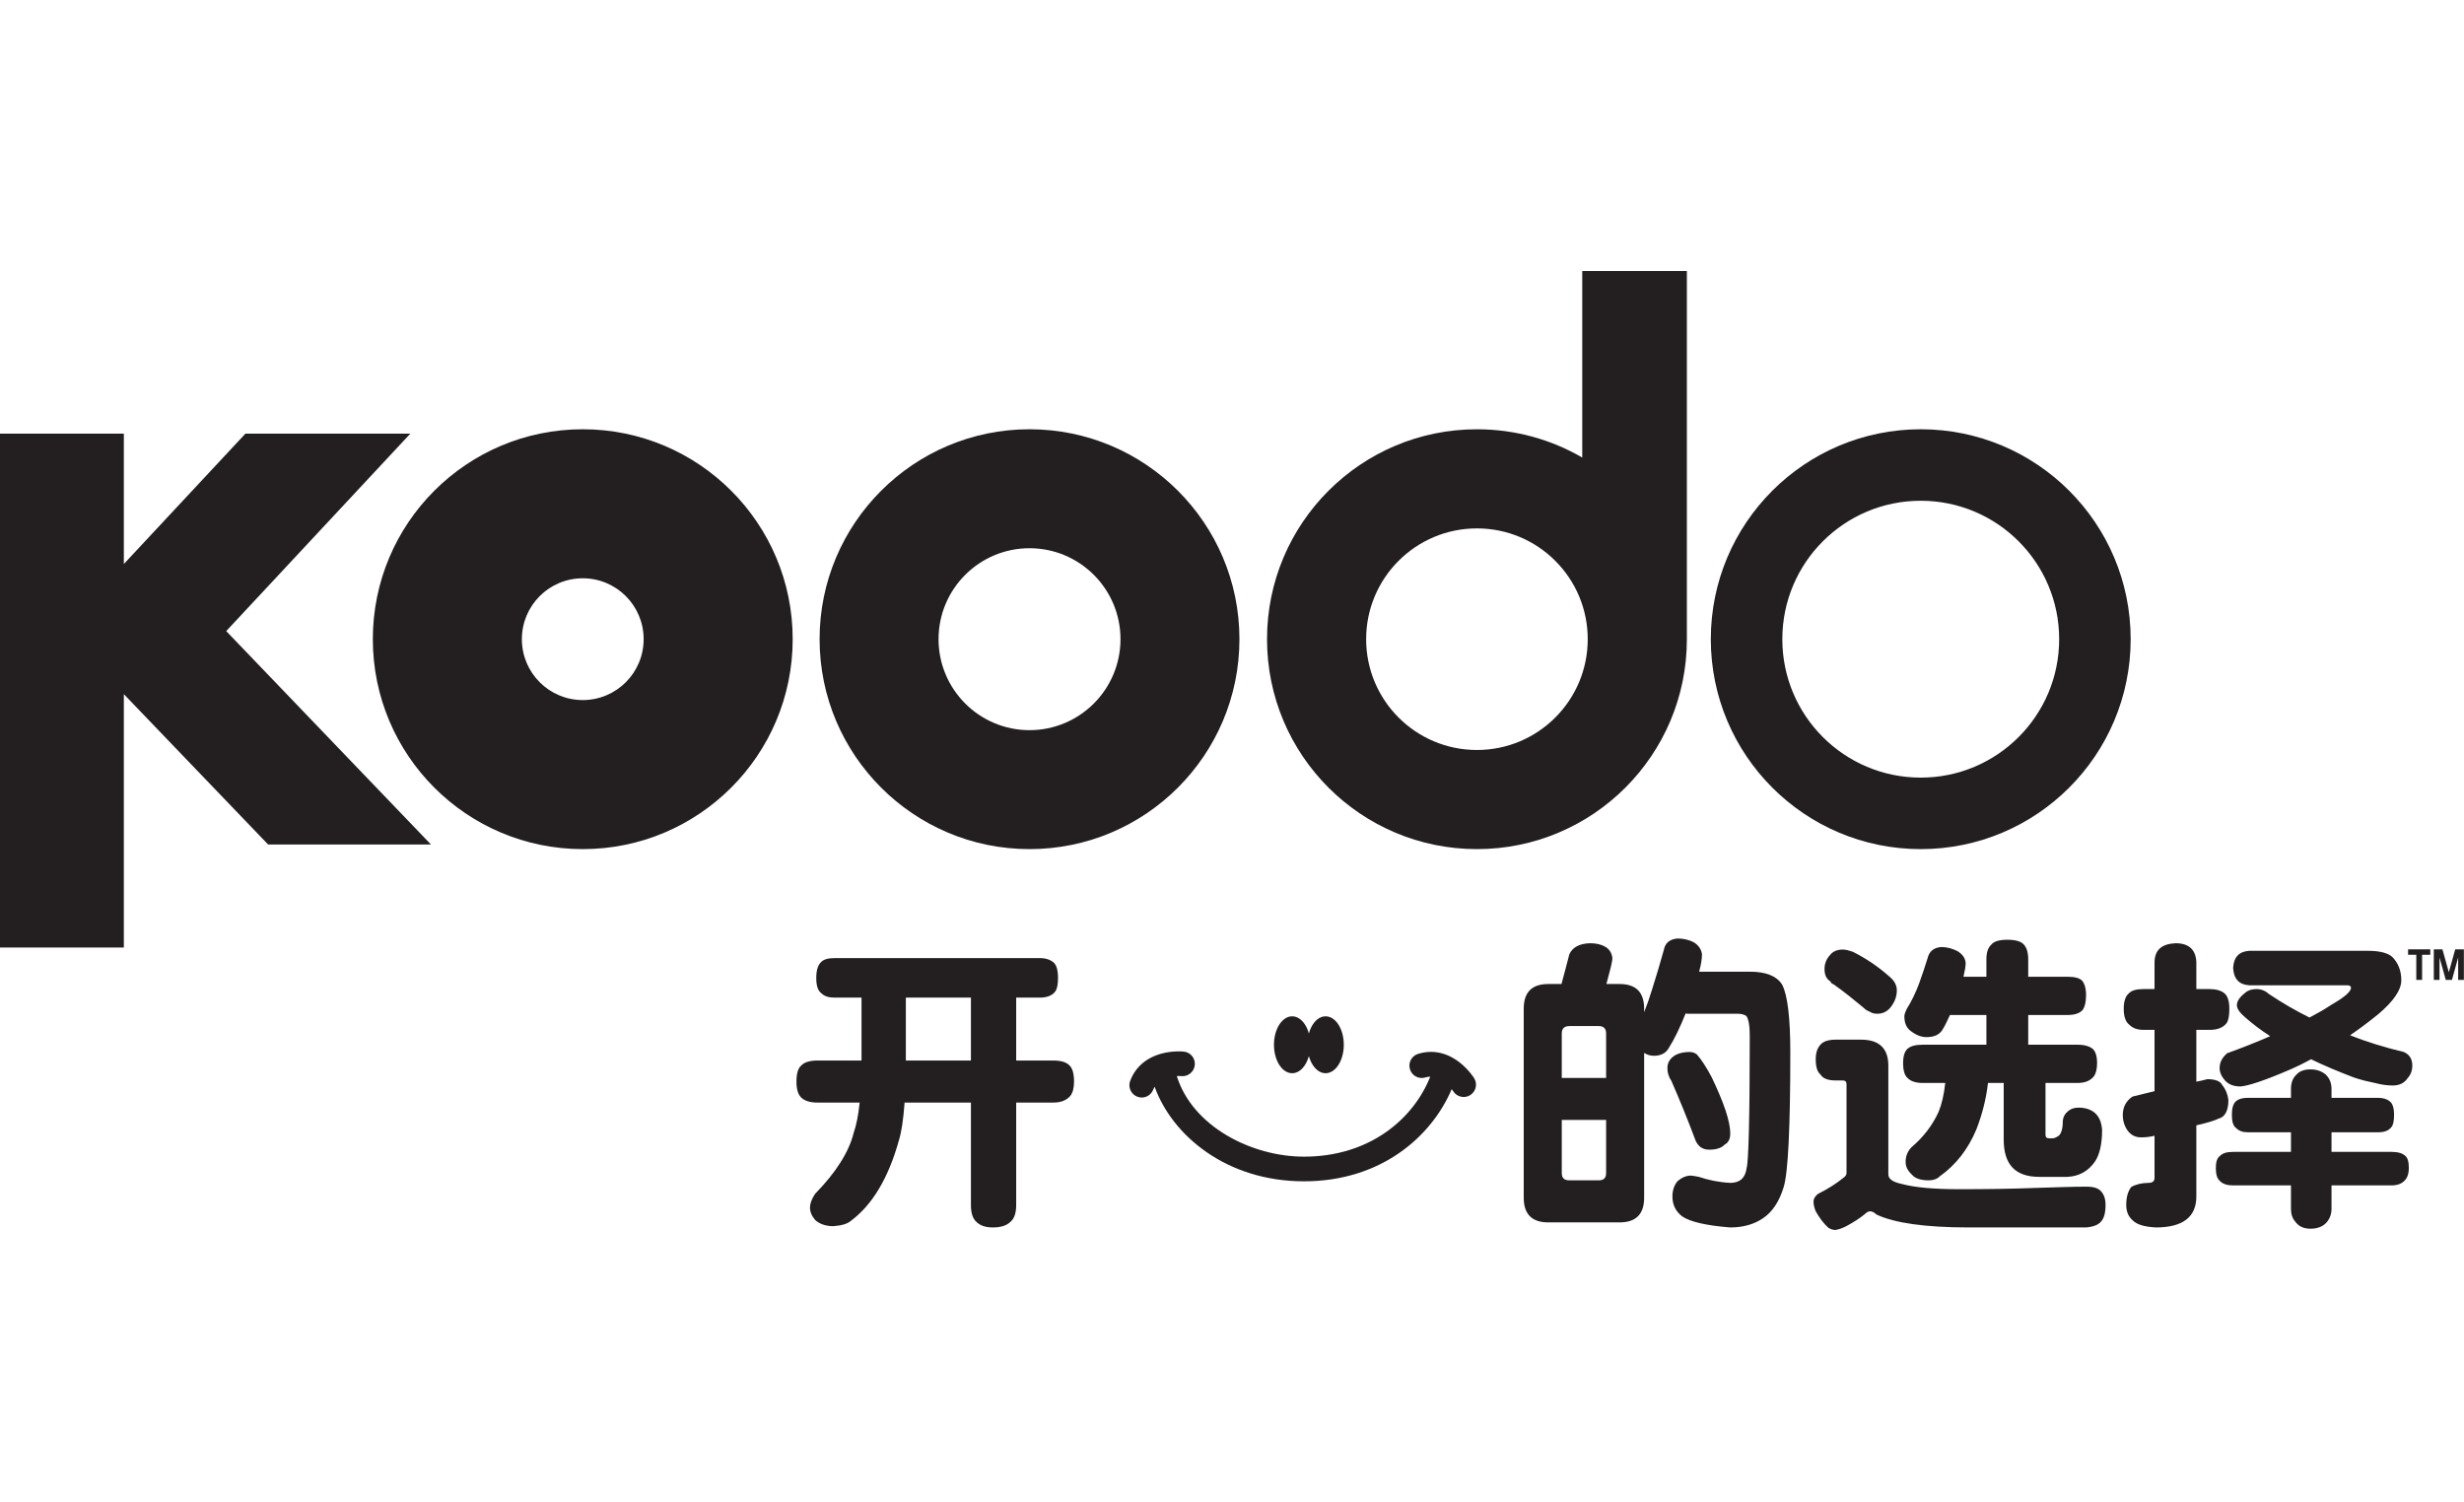 <svg width="164" height="100" viewBox="0 0 164 100" fill="none" xmlns="http://www.w3.org/2000/svg">
<g clip-path="url(#clip0_5251_29092)">
<path d="M16.333 28.865L8.243 37.54V28.865H0V63.068H8.243V46.204L17.845 56.21H28.684L15.057 42.006L27.31 28.865H16.333Z" fill="#231F20"/>
<path d="M127.842 28.572C120.124 28.572 113.869 34.826 113.869 42.544C113.869 50.263 120.124 56.518 127.842 56.518C135.56 56.518 141.814 50.263 141.814 42.544C141.814 34.826 135.56 28.572 127.842 28.572ZM127.842 51.759C122.751 51.759 118.629 47.635 118.629 42.544C118.629 37.455 122.751 33.331 127.842 33.331C132.929 33.331 137.055 37.455 137.055 42.544C137.055 47.635 132.929 51.759 127.842 51.759Z" fill="#231F20"/>
<path d="M105.312 18.041V30.454C103.251 29.258 100.858 28.573 98.303 28.573C90.585 28.573 84.331 34.827 84.331 42.544C84.331 50.263 90.585 56.518 98.303 56.518C106.02 56.518 112.276 50.263 112.276 42.544V18.041L105.312 18.041ZM98.303 49.92C94.229 49.92 90.928 46.619 90.928 42.544C90.928 38.471 94.229 35.17 98.303 35.17C102.376 35.17 105.677 38.471 105.677 42.544C105.677 46.619 102.376 49.92 98.303 49.92Z" fill="#231F20"/>
<path d="M68.523 28.572C60.811 28.572 54.551 34.832 54.551 42.544C54.551 50.258 60.811 56.518 68.523 56.518C76.237 56.518 82.495 50.258 82.495 42.544C82.495 34.832 76.237 28.572 68.523 28.572ZM68.523 48.6C65.181 48.6 62.468 45.886 62.468 42.544C62.468 39.202 65.181 36.49 68.523 36.49C71.865 36.49 74.578 39.202 74.578 42.544C74.578 45.886 71.865 48.6 68.523 48.6Z" fill="#231F20"/>
<path d="M38.788 28.572C31.069 28.572 24.815 34.826 24.815 42.544C24.815 50.263 31.069 56.518 38.788 56.518C46.505 56.518 52.76 50.263 52.76 42.544C52.76 34.826 46.505 28.572 38.788 28.572ZM38.788 46.597C36.549 46.597 34.735 44.783 34.735 42.544C34.735 40.304 36.549 38.491 38.788 38.491C41.026 38.491 42.84 40.304 42.84 42.544C42.84 44.783 41.026 46.597 38.788 46.597Z" fill="#231F20"/>
<path d="M64.623 66.402H60.292V70.589H64.623V66.402ZM69.205 63.772C69.603 63.772 69.896 63.877 70.105 64.045C70.314 64.214 70.419 64.55 70.419 65.097C70.419 65.539 70.356 65.834 70.231 66.002C70.021 66.276 69.666 66.402 69.205 66.402H67.636V70.589H70.105C70.607 70.589 70.963 70.695 71.172 70.905C71.381 71.095 71.486 71.452 71.486 71.999C71.486 72.42 71.402 72.735 71.235 72.946C70.984 73.241 70.607 73.388 70.105 73.388H67.636V80.206C67.636 80.732 67.511 81.111 67.26 81.321C67.008 81.574 66.611 81.7 66.088 81.7C65.586 81.7 65.23 81.574 64.979 81.321C64.728 81.09 64.623 80.711 64.623 80.206V73.388H60.208C60.125 74.524 59.999 75.366 59.832 75.892C59.121 78.459 58.032 80.227 56.61 81.279C56.38 81.469 56.003 81.574 55.459 81.616C54.957 81.616 54.559 81.469 54.266 81.216C54.015 80.921 53.911 80.648 53.911 80.374C53.911 80.122 54.015 79.827 54.245 79.469C55.647 78.038 56.505 76.671 56.819 75.408C56.986 74.924 57.133 74.251 57.217 73.388H54.413C53.932 73.388 53.576 73.283 53.346 73.072C53.116 72.862 53.011 72.504 53.011 71.999C53.011 71.452 53.116 71.095 53.346 70.905C53.555 70.695 53.911 70.589 54.413 70.589H57.342V66.402H55.543C55.166 66.402 54.873 66.318 54.664 66.107C54.434 65.939 54.329 65.602 54.329 65.097C54.329 64.592 54.434 64.234 54.664 64.024C54.831 63.855 55.124 63.772 55.543 63.772H69.205Z" fill="#231F20"/>
<path d="M112.946 70.189C113.239 70.526 113.574 71.031 113.929 71.705C114.745 73.409 115.164 74.651 115.164 75.45C115.164 75.808 115.038 76.06 114.787 76.187C114.578 76.418 114.222 76.523 113.762 76.523C113.343 76.523 113.051 76.334 112.862 75.934C112.319 74.482 111.774 73.157 111.251 71.957C111.063 71.683 110.98 71.389 110.98 71.095C110.98 70.715 111.168 70.421 111.544 70.21C111.796 70.084 112.109 70.021 112.465 70.021C112.653 70.021 112.82 70.084 112.946 70.189ZM106.9 78.08V74.545H103.949V78.08C103.949 78.417 104.117 78.564 104.452 78.564H106.418C106.732 78.564 106.9 78.417 106.9 78.08ZM106.9 71.747V68.78C106.9 68.464 106.732 68.296 106.418 68.296H104.452C104.117 68.296 103.949 68.464 103.949 68.78V71.747H106.9ZM106.837 63.014C107.13 63.182 107.276 63.435 107.318 63.772C107.318 64.003 107.171 64.571 106.92 65.497H107.799C108.887 65.497 109.431 66.044 109.431 67.138V67.37C109.619 66.907 109.787 66.423 109.954 65.876C110.247 64.95 110.519 64.045 110.749 63.203C110.833 62.761 111.147 62.509 111.649 62.467C112.046 62.467 112.402 62.551 112.737 62.719C113.072 62.929 113.239 63.203 113.281 63.519C113.281 63.835 113.218 64.213 113.093 64.676H116.461C117.549 64.676 118.261 64.971 118.616 65.539C118.972 66.212 119.16 67.728 119.16 70.042C119.16 75.05 119.014 78.038 118.721 79.006C118.428 79.974 117.968 80.669 117.34 81.09C116.754 81.489 116.022 81.7 115.164 81.7C113.553 81.574 112.486 81.321 111.963 80.963C111.523 80.626 111.314 80.185 111.314 79.638C111.314 79.217 111.44 78.859 111.67 78.606C111.942 78.375 112.235 78.249 112.549 78.249C112.716 78.27 112.904 78.291 113.072 78.333C113.699 78.544 114.39 78.691 115.164 78.733C115.791 78.733 116.168 78.417 116.252 77.744C116.377 77.386 116.461 74.461 116.461 68.948C116.461 68.254 116.377 67.812 116.231 67.622C116.106 67.538 115.917 67.475 115.645 67.475H112.381C112.297 67.475 112.235 67.475 112.193 67.454C111.816 68.401 111.44 69.179 111.063 69.769C110.875 70.105 110.54 70.274 110.08 70.274C109.849 70.274 109.641 70.21 109.431 70.084V79.722C109.431 80.816 108.887 81.363 107.799 81.363H103.049C101.962 81.363 101.417 80.816 101.417 79.722V67.138C101.417 66.044 101.962 65.497 103.049 65.497H103.929C104.096 64.908 104.263 64.234 104.452 63.519C104.661 63.056 105.121 62.803 105.832 62.782C106.251 62.782 106.586 62.867 106.837 63.014Z" fill="#231F20"/>
<path d="M130.288 63.308C130.622 63.519 130.811 63.771 130.832 64.108C130.832 64.34 130.769 64.634 130.685 65.013H132.212V63.855C132.212 63.393 132.317 63.077 132.547 62.867C132.715 62.656 133.07 62.551 133.614 62.551C134.137 62.551 134.493 62.656 134.682 62.846C134.89 63.056 134.995 63.393 134.995 63.855V65.013H137.611C138.071 65.013 138.406 65.097 138.573 65.266C138.74 65.455 138.845 65.77 138.845 66.234C138.845 66.696 138.761 67.012 138.636 67.202C138.427 67.454 138.071 67.559 137.611 67.559H134.995V69.537H138.28C138.74 69.537 139.075 69.642 139.285 69.811C139.473 69.979 139.578 70.294 139.578 70.758C139.578 71.178 139.493 71.473 139.347 71.663C139.096 71.957 138.74 72.083 138.28 72.083H136.146V75.534C136.146 75.703 136.23 75.766 136.397 75.766H136.627C136.711 75.766 136.837 75.724 137.025 75.597C137.192 75.45 137.297 75.135 137.297 74.629C137.318 74.335 137.443 74.125 137.653 73.956C137.82 73.809 138.05 73.725 138.343 73.725C138.761 73.725 139.117 73.83 139.389 74.04C139.703 74.293 139.87 74.671 139.912 75.198C139.912 76.165 139.745 76.86 139.431 77.323C138.992 77.954 138.385 78.291 137.611 78.333H135.728C134.137 78.333 133.363 77.512 133.363 75.85V72.083H132.317C132.192 73.177 131.919 74.209 131.543 75.177C130.999 76.481 130.183 77.534 129.116 78.291C128.928 78.48 128.677 78.564 128.383 78.564C127.84 78.564 127.463 78.438 127.254 78.186C126.961 77.912 126.835 77.638 126.835 77.344C126.835 76.965 126.961 76.629 127.233 76.355C128.028 75.681 128.635 74.882 129.033 73.998C129.241 73.493 129.388 72.862 129.472 72.083H127.965C127.526 72.083 127.191 71.978 126.982 71.768C126.773 71.599 126.668 71.263 126.668 70.758C126.668 70.294 126.773 69.958 126.982 69.79C127.191 69.621 127.505 69.537 127.965 69.537H132.212V67.559H129.786C129.618 67.938 129.451 68.274 129.283 68.548C129.074 68.885 128.718 69.032 128.217 69.032C127.86 69.032 127.505 68.885 127.128 68.59C126.878 68.38 126.751 68.064 126.751 67.643C126.751 67.559 126.794 67.391 126.919 67.138C127.212 66.675 127.484 66.128 127.735 65.455C127.944 64.866 128.133 64.318 128.3 63.771C128.405 63.33 128.698 63.077 129.199 63.035C129.597 63.035 129.953 63.14 130.288 63.308ZM123.321 63.351C124.199 63.792 125.015 64.34 125.769 65.013C126.082 65.266 126.25 65.581 126.25 65.918C126.25 66.276 126.145 66.591 125.977 66.844C125.727 67.264 125.392 67.475 124.953 67.475C124.743 67.475 124.576 67.433 124.43 67.328C124.283 67.286 124.137 67.18 124.011 67.054C123.404 66.549 122.756 66.023 122.044 65.518C121.918 65.476 121.856 65.413 121.835 65.328C121.563 65.16 121.437 64.887 121.437 64.508C121.437 64.171 121.542 63.855 121.793 63.582C121.981 63.33 122.275 63.203 122.651 63.203C122.86 63.203 123.069 63.266 123.321 63.351ZM123.885 69.201C125.078 69.201 125.685 69.79 125.685 70.926V78.165C125.685 78.459 125.957 78.67 126.543 78.796C127.463 79.048 128.76 79.154 130.392 79.154C132.192 79.154 133.886 79.132 135.456 79.07C136.795 79.028 137.966 78.985 138.929 78.985C139.305 78.985 139.598 79.07 139.786 79.238C140.017 79.448 140.142 79.764 140.142 80.206C140.142 80.732 140.038 81.09 139.849 81.3C139.661 81.532 139.326 81.658 138.845 81.7H131.041C128.133 81.7 126.082 81.405 124.889 80.837C124.743 80.69 124.596 80.626 124.45 80.626C124.366 80.626 124.241 80.69 124.115 80.816C123.78 81.09 123.383 81.343 122.923 81.595C122.651 81.742 122.4 81.826 122.17 81.868C121.981 81.868 121.814 81.805 121.667 81.7C121.375 81.427 121.102 81.069 120.852 80.626C120.747 80.374 120.705 80.164 120.705 79.974C120.705 79.806 120.789 79.638 120.998 79.469C121.667 79.132 122.233 78.775 122.693 78.396C122.818 78.312 122.902 78.207 122.902 78.08V72.167C122.902 71.999 122.818 71.915 122.651 71.915H122.17C121.667 71.915 121.333 71.789 121.165 71.515C120.956 71.347 120.852 71.01 120.852 70.505C120.852 70.085 120.956 69.748 121.186 69.516C121.375 69.306 121.71 69.201 122.17 69.201H123.885Z" fill="#231F20"/>
<path d="M157.63 63.288C158.404 63.288 158.927 63.435 159.22 63.688C159.618 64.087 159.827 64.613 159.827 65.244C159.827 65.897 159.303 66.654 158.279 67.517C157.651 68.022 157.044 68.485 156.417 68.906C157.567 69.369 158.76 69.727 159.994 70.021C160.371 70.189 160.559 70.484 160.559 70.926C160.559 71.263 160.454 71.536 160.245 71.768C160.015 72.105 159.68 72.251 159.262 72.251C158.927 72.251 158.53 72.209 158.069 72.083C157.651 71.999 157.19 71.894 156.689 71.725C155.643 71.326 154.68 70.926 153.822 70.505C153.278 70.8 152.755 71.052 152.253 71.263C150.683 71.936 149.637 72.273 149.135 72.315C148.675 72.315 148.34 72.189 148.089 71.915C147.838 71.621 147.734 71.347 147.734 71.095C147.734 70.715 147.901 70.4 148.235 70.105C149.282 69.727 150.223 69.348 151.102 68.969C150.475 68.569 149.93 68.148 149.449 67.728C149.073 67.412 148.884 67.138 148.884 66.907C148.884 66.654 149.051 66.381 149.428 66.086C149.616 65.918 149.867 65.834 150.182 65.834C150.495 65.834 150.767 65.939 150.998 66.149C151.876 66.738 152.776 67.264 153.717 67.728C154.24 67.454 154.722 67.18 155.161 66.886C156.04 66.381 156.479 66.002 156.479 65.75C156.479 65.644 156.395 65.581 156.228 65.581H149.7C149.031 65.539 148.675 65.16 148.633 64.424C148.675 63.708 149.031 63.33 149.7 63.288H157.63ZM152.483 73.072V72.483C152.483 72.062 152.608 71.747 152.86 71.515C153.048 71.305 153.361 71.179 153.78 71.179C154.199 71.179 154.533 71.305 154.785 71.515C155.035 71.747 155.182 72.062 155.182 72.483V73.072H158.279C158.614 73.072 158.885 73.157 159.053 73.304C159.241 73.43 159.345 73.746 159.345 74.209C159.345 74.609 159.283 74.882 159.178 75.008C158.99 75.261 158.697 75.366 158.279 75.366H155.182V76.671H159.178C159.596 76.671 159.889 76.755 160.078 76.923C160.245 77.05 160.329 77.323 160.329 77.744C160.329 78.102 160.245 78.354 160.099 78.522C159.889 78.775 159.596 78.901 159.178 78.901H155.182V80.459C155.182 80.795 155.077 81.09 154.889 81.321C154.659 81.616 154.282 81.784 153.78 81.784C153.32 81.784 152.985 81.616 152.776 81.321C152.567 81.09 152.483 80.795 152.483 80.459V78.901H148.633C148.257 78.901 147.964 78.817 147.775 78.628C147.566 78.459 147.482 78.165 147.482 77.744C147.482 77.344 147.566 77.07 147.775 76.923C147.943 76.755 148.215 76.671 148.633 76.671H152.483V75.366H149.616C149.282 75.366 149.031 75.282 148.842 75.092C148.633 74.945 148.55 74.651 148.55 74.209C148.55 73.767 148.633 73.451 148.842 73.283C148.989 73.157 149.24 73.072 149.616 73.072H152.483ZM146.185 64.024V65.834H147.085C147.503 65.834 147.838 65.939 148.047 66.107C148.257 66.276 148.382 66.612 148.382 67.138C148.382 67.623 148.319 67.938 148.194 68.106C147.964 68.401 147.587 68.548 147.085 68.548H146.185V71.999C146.436 71.957 146.666 71.894 146.918 71.831C147.441 71.831 147.775 71.957 147.901 72.209C148.152 72.525 148.278 72.862 148.319 73.22C148.319 73.935 148.089 74.356 147.65 74.462C147.399 74.588 146.918 74.735 146.185 74.903V79.638C146.185 81.005 145.286 81.7 143.486 81.7C142.733 81.658 142.231 81.511 141.959 81.237C141.666 80.985 141.519 80.648 141.519 80.206C141.519 79.701 141.624 79.301 141.854 79.006C142.147 78.838 142.545 78.733 143.005 78.733C143.256 78.733 143.402 78.628 143.402 78.396V75.598C143.068 75.682 142.754 75.703 142.503 75.703C142.126 75.703 141.833 75.555 141.603 75.24C141.394 74.945 141.289 74.588 141.289 74.209C141.289 73.704 141.499 73.283 141.938 72.988C142.419 72.862 142.901 72.757 143.402 72.631V68.548H142.67C142.273 68.548 141.959 68.443 141.729 68.211C141.477 68.022 141.352 67.664 141.352 67.138C141.352 66.633 141.477 66.276 141.729 66.086C141.896 65.918 142.21 65.834 142.67 65.834H143.402V64.024C143.424 63.224 143.884 62.824 144.804 62.782C145.683 62.782 146.143 63.203 146.185 64.024Z" fill="#231F20"/>
<path d="M98.115 71.761C98.079 71.704 97.742 71.18 97.156 70.721C96.295 70.05 95.337 69.851 94.383 70.148C93.951 70.283 93.709 70.743 93.846 71.175C93.98 71.609 94.438 71.849 94.872 71.715C94.983 71.68 95.09 71.666 95.194 71.663C94.111 74.414 91.22 76.988 86.791 76.988C83.322 76.988 79.376 74.996 78.326 71.623C78.491 71.616 78.607 71.625 78.625 71.627C79.075 71.671 79.476 71.344 79.522 70.895C79.571 70.444 79.242 70.041 78.793 69.995C78.725 69.988 78.103 69.93 77.383 70.109C76.324 70.375 75.577 71.008 75.224 71.942C75.063 72.365 75.277 72.838 75.703 72.999C75.797 73.034 75.894 73.052 75.991 73.052C76.324 73.052 76.634 72.849 76.757 72.521C76.784 72.452 76.815 72.39 76.85 72.331C78.008 75.555 81.605 78.629 86.791 78.629C91.88 78.629 95.259 75.696 96.624 72.493C96.683 72.57 96.719 72.625 96.727 72.635C96.883 72.882 97.15 73.016 97.421 73.016C97.571 73.016 97.72 72.977 97.855 72.891C98.24 72.651 98.355 72.144 98.115 71.761Z" fill="#231F20"/>
<path d="M87.216 69.54C87.216 70.586 86.674 71.434 86.004 71.434C85.335 71.434 84.793 70.586 84.793 69.54C84.793 68.495 85.335 67.647 86.004 67.647C86.674 67.647 87.216 68.495 87.216 69.54Z" fill="#231F20"/>
<path d="M89.441 69.54C89.441 70.586 88.899 71.434 88.229 71.434C87.56 71.434 87.018 70.586 87.018 69.54C87.018 68.495 87.56 67.647 88.229 67.647C88.899 67.647 89.441 68.495 89.441 69.54Z" fill="#231F20"/>
<path d="M161.211 63.55V65.223H160.824V63.55H160.278V63.189H161.756V63.55H161.211Z" fill="#231F20"/>
<path d="M163.992 65.223H163.611V63.731L163.198 65.223H162.785L162.371 63.731V65.223H161.99V63.189H162.565L162.99 64.713L163.415 63.189H163.992V65.223Z" fill="#231F20"/>
</g>
<defs>
<clipPath id="clip0_5251_29092">
<rect width="164" height="63.917" fill="white" transform="translate(0 18.041)"/>
</clipPath>
</defs>
</svg>
